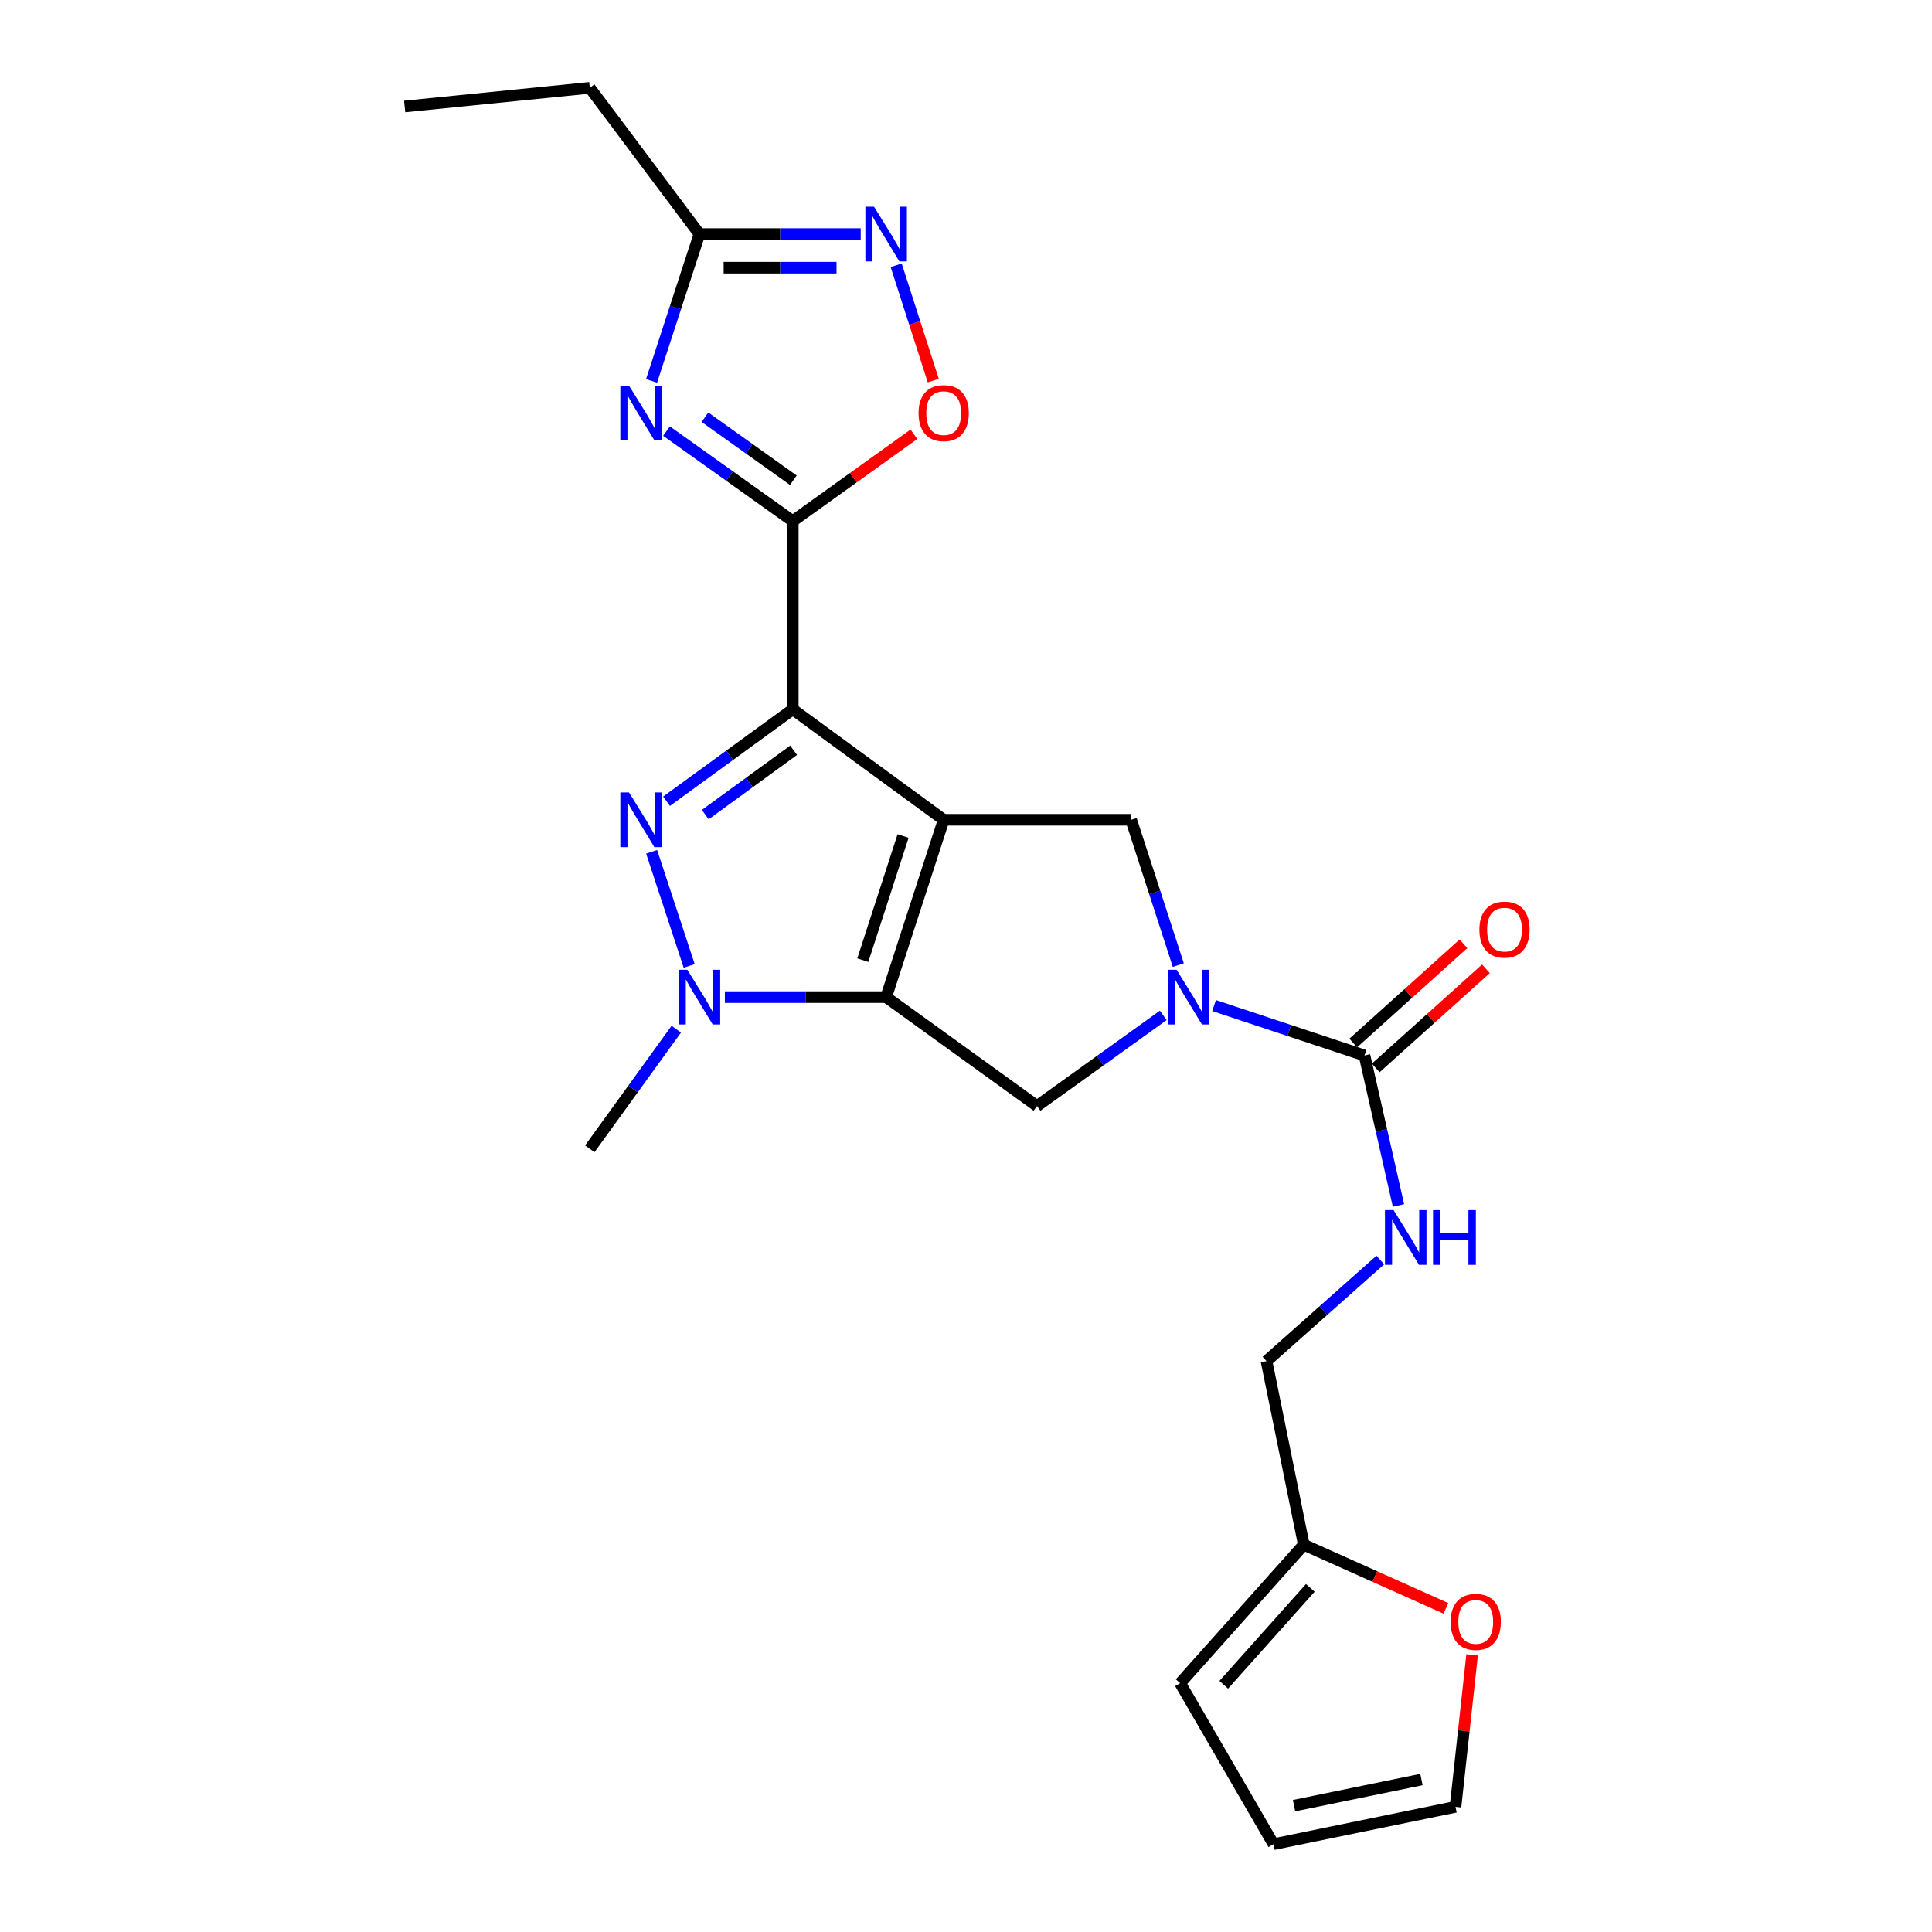 <?xml version='1.0' encoding='iso-8859-1'?>
<svg version='1.1' baseProfile='full'
              xmlns='http://www.w3.org/2000/svg'
                      xmlns:rdkit='http://www.rdkit.org/xml'
                      xmlns:xlink='http://www.w3.org/1999/xlink'
                  xml:space='preserve'
width='1000px' height='1000px' viewBox='0 0 1000 1000'>
<!-- END OF HEADER -->
<rect style='opacity:1.0;fill:#FFFFFF;stroke:none' width='1000' height='1000' x='0' y='0'> </rect>
<path class='bond-0' d='M 488.449,424.318 L 410.342,367.146' style='fill:none;fill-rule:evenodd;stroke:#000000;stroke-width:6px;stroke-linecap:butt;stroke-linejoin:miter;stroke-opacity:1' />
<path class='bond-1' d='M 488.449,424.318 L 458.665,516.104' style='fill:none;fill-rule:evenodd;stroke:#000000;stroke-width:6px;stroke-linecap:butt;stroke-linejoin:miter;stroke-opacity:1' />
<path class='bond-1' d='M 467.441,432.719 L 446.592,496.969' style='fill:none;fill-rule:evenodd;stroke:#000000;stroke-width:6px;stroke-linecap:butt;stroke-linejoin:miter;stroke-opacity:1' />
<path class='bond-7' d='M 488.449,424.318 L 585.481,424.318' style='fill:none;fill-rule:evenodd;stroke:#000000;stroke-width:6px;stroke-linecap:butt;stroke-linejoin:miter;stroke-opacity:1' />
<path class='bond-2' d='M 410.342,367.146 L 377.67,390.938' style='fill:none;fill-rule:evenodd;stroke:#000000;stroke-width:6px;stroke-linecap:butt;stroke-linejoin:miter;stroke-opacity:1' />
<path class='bond-2' d='M 377.67,390.938 L 344.998,414.729' style='fill:none;fill-rule:evenodd;stroke:#0000FF;stroke-width:6px;stroke-linecap:butt;stroke-linejoin:miter;stroke-opacity:1' />
<path class='bond-2' d='M 410.777,388.341 L 387.906,404.995' style='fill:none;fill-rule:evenodd;stroke:#000000;stroke-width:6px;stroke-linecap:butt;stroke-linejoin:miter;stroke-opacity:1' />
<path class='bond-2' d='M 387.906,404.995 L 365.036,421.649' style='fill:none;fill-rule:evenodd;stroke:#0000FF;stroke-width:6px;stroke-linecap:butt;stroke-linejoin:miter;stroke-opacity:1' />
<path class='bond-3' d='M 410.342,367.146 L 410.342,269.718' style='fill:none;fill-rule:evenodd;stroke:#000000;stroke-width:6px;stroke-linecap:butt;stroke-linejoin:miter;stroke-opacity:1' />
<path class='bond-4' d='M 458.665,516.104 L 416.925,516.104' style='fill:none;fill-rule:evenodd;stroke:#000000;stroke-width:6px;stroke-linecap:butt;stroke-linejoin:miter;stroke-opacity:1' />
<path class='bond-4' d='M 416.925,516.104 L 375.185,516.104' style='fill:none;fill-rule:evenodd;stroke:#0000FF;stroke-width:6px;stroke-linecap:butt;stroke-linejoin:miter;stroke-opacity:1' />
<path class='bond-9' d='M 458.665,516.104 L 536.762,572.475' style='fill:none;fill-rule:evenodd;stroke:#000000;stroke-width:6px;stroke-linecap:butt;stroke-linejoin:miter;stroke-opacity:1' />
<path class='bond-25' d='M 337.284,440.894 L 356.719,499.965' style='fill:none;fill-rule:evenodd;stroke:#0000FF;stroke-width:6px;stroke-linecap:butt;stroke-linejoin:miter;stroke-opacity:1' />
<path class='bond-5' d='M 410.342,269.718 L 377.661,246.423' style='fill:none;fill-rule:evenodd;stroke:#000000;stroke-width:6px;stroke-linecap:butt;stroke-linejoin:miter;stroke-opacity:1' />
<path class='bond-5' d='M 377.661,246.423 L 344.98,223.127' style='fill:none;fill-rule:evenodd;stroke:#0000FF;stroke-width:6px;stroke-linecap:butt;stroke-linejoin:miter;stroke-opacity:1' />
<path class='bond-5' d='M 410.631,248.569 L 387.755,232.263' style='fill:none;fill-rule:evenodd;stroke:#000000;stroke-width:6px;stroke-linecap:butt;stroke-linejoin:miter;stroke-opacity:1' />
<path class='bond-5' d='M 387.755,232.263 L 364.878,215.956' style='fill:none;fill-rule:evenodd;stroke:#0000FF;stroke-width:6px;stroke-linecap:butt;stroke-linejoin:miter;stroke-opacity:1' />
<path class='bond-10' d='M 410.342,269.718 L 441.695,247.254' style='fill:none;fill-rule:evenodd;stroke:#000000;stroke-width:6px;stroke-linecap:butt;stroke-linejoin:miter;stroke-opacity:1' />
<path class='bond-10' d='M 441.695,247.254 L 473.047,224.789' style='fill:none;fill-rule:evenodd;stroke:#FF0000;stroke-width:6px;stroke-linecap:butt;stroke-linejoin:miter;stroke-opacity:1' />
<path class='bond-21' d='M 350.042,532.686 L 327.657,563.652' style='fill:none;fill-rule:evenodd;stroke:#0000FF;stroke-width:6px;stroke-linecap:butt;stroke-linejoin:miter;stroke-opacity:1' />
<path class='bond-21' d='M 327.657,563.652 L 305.273,594.617' style='fill:none;fill-rule:evenodd;stroke:#000000;stroke-width:6px;stroke-linecap:butt;stroke-linejoin:miter;stroke-opacity:1' />
<path class='bond-12' d='M 337.242,197.159 L 349.636,159.157' style='fill:none;fill-rule:evenodd;stroke:#0000FF;stroke-width:6px;stroke-linecap:butt;stroke-linejoin:miter;stroke-opacity:1' />
<path class='bond-12' d='M 349.636,159.157 L 362.029,121.156' style='fill:none;fill-rule:evenodd;stroke:#000000;stroke-width:6px;stroke-linecap:butt;stroke-linejoin:miter;stroke-opacity:1' />
<path class='bond-6' d='M 609.887,499.532 L 597.684,461.925' style='fill:none;fill-rule:evenodd;stroke:#0000FF;stroke-width:6px;stroke-linecap:butt;stroke-linejoin:miter;stroke-opacity:1' />
<path class='bond-6' d='M 597.684,461.925 L 585.481,424.318' style='fill:none;fill-rule:evenodd;stroke:#000000;stroke-width:6px;stroke-linecap:butt;stroke-linejoin:miter;stroke-opacity:1' />
<path class='bond-8' d='M 628.402,520.464 L 667.331,533.384' style='fill:none;fill-rule:evenodd;stroke:#0000FF;stroke-width:6px;stroke-linecap:butt;stroke-linejoin:miter;stroke-opacity:1' />
<path class='bond-8' d='M 667.331,533.384 L 706.259,546.304' style='fill:none;fill-rule:evenodd;stroke:#000000;stroke-width:6px;stroke-linecap:butt;stroke-linejoin:miter;stroke-opacity:1' />
<path class='bond-24' d='M 602.109,525.551 L 569.436,549.013' style='fill:none;fill-rule:evenodd;stroke:#0000FF;stroke-width:6px;stroke-linecap:butt;stroke-linejoin:miter;stroke-opacity:1' />
<path class='bond-24' d='M 569.436,549.013 L 536.762,572.475' style='fill:none;fill-rule:evenodd;stroke:#000000;stroke-width:6px;stroke-linecap:butt;stroke-linejoin:miter;stroke-opacity:1' />
<path class='bond-13' d='M 706.259,546.304 L 715.052,585.122' style='fill:none;fill-rule:evenodd;stroke:#000000;stroke-width:6px;stroke-linecap:butt;stroke-linejoin:miter;stroke-opacity:1' />
<path class='bond-13' d='M 715.052,585.122 L 723.845,623.94' style='fill:none;fill-rule:evenodd;stroke:#0000FF;stroke-width:6px;stroke-linecap:butt;stroke-linejoin:miter;stroke-opacity:1' />
<path class='bond-16' d='M 712.075,552.767 L 740.594,527.103' style='fill:none;fill-rule:evenodd;stroke:#000000;stroke-width:6px;stroke-linecap:butt;stroke-linejoin:miter;stroke-opacity:1' />
<path class='bond-16' d='M 740.594,527.103 L 769.112,501.439' style='fill:none;fill-rule:evenodd;stroke:#FF0000;stroke-width:6px;stroke-linecap:butt;stroke-linejoin:miter;stroke-opacity:1' />
<path class='bond-16' d='M 700.443,539.841 L 728.962,514.177' style='fill:none;fill-rule:evenodd;stroke:#000000;stroke-width:6px;stroke-linecap:butt;stroke-linejoin:miter;stroke-opacity:1' />
<path class='bond-16' d='M 728.962,514.177 L 757.48,488.513' style='fill:none;fill-rule:evenodd;stroke:#FF0000;stroke-width:6px;stroke-linecap:butt;stroke-linejoin:miter;stroke-opacity:1' />
<path class='bond-11' d='M 483.061,197.002 L 473.461,167.155' style='fill:none;fill-rule:evenodd;stroke:#FF0000;stroke-width:6px;stroke-linecap:butt;stroke-linejoin:miter;stroke-opacity:1' />
<path class='bond-11' d='M 473.461,167.155 L 463.86,137.308' style='fill:none;fill-rule:evenodd;stroke:#0000FF;stroke-width:6px;stroke-linecap:butt;stroke-linejoin:miter;stroke-opacity:1' />
<path class='bond-26' d='M 445.509,121.156 L 403.769,121.156' style='fill:none;fill-rule:evenodd;stroke:#0000FF;stroke-width:6px;stroke-linecap:butt;stroke-linejoin:miter;stroke-opacity:1' />
<path class='bond-26' d='M 403.769,121.156 L 362.029,121.156' style='fill:none;fill-rule:evenodd;stroke:#000000;stroke-width:6px;stroke-linecap:butt;stroke-linejoin:miter;stroke-opacity:1' />
<path class='bond-26' d='M 432.987,138.545 L 403.769,138.545' style='fill:none;fill-rule:evenodd;stroke:#0000FF;stroke-width:6px;stroke-linecap:butt;stroke-linejoin:miter;stroke-opacity:1' />
<path class='bond-26' d='M 403.769,138.545 L 374.551,138.545' style='fill:none;fill-rule:evenodd;stroke:#000000;stroke-width:6px;stroke-linecap:butt;stroke-linejoin:miter;stroke-opacity:1' />
<path class='bond-22' d='M 362.029,121.156 L 305.273,45.455' style='fill:none;fill-rule:evenodd;stroke:#000000;stroke-width:6px;stroke-linecap:butt;stroke-linejoin:miter;stroke-opacity:1' />
<path class='bond-20' d='M 714.45,652.196 L 684.995,678.361' style='fill:none;fill-rule:evenodd;stroke:#0000FF;stroke-width:6px;stroke-linecap:butt;stroke-linejoin:miter;stroke-opacity:1' />
<path class='bond-20' d='M 684.995,678.361 L 655.54,704.527' style='fill:none;fill-rule:evenodd;stroke:#000000;stroke-width:6px;stroke-linecap:butt;stroke-linejoin:miter;stroke-opacity:1' />
<path class='bond-14' d='M 674.852,799.54 L 655.54,704.527' style='fill:none;fill-rule:evenodd;stroke:#000000;stroke-width:6px;stroke-linecap:butt;stroke-linejoin:miter;stroke-opacity:1' />
<path class='bond-15' d='M 674.852,799.54 L 711.626,816.012' style='fill:none;fill-rule:evenodd;stroke:#000000;stroke-width:6px;stroke-linecap:butt;stroke-linejoin:miter;stroke-opacity:1' />
<path class='bond-15' d='M 711.626,816.012 L 748.399,832.484' style='fill:none;fill-rule:evenodd;stroke:#FF0000;stroke-width:6px;stroke-linecap:butt;stroke-linejoin:miter;stroke-opacity:1' />
<path class='bond-17' d='M 674.852,799.54 L 610.84,871.203' style='fill:none;fill-rule:evenodd;stroke:#000000;stroke-width:6px;stroke-linecap:butt;stroke-linejoin:miter;stroke-opacity:1' />
<path class='bond-17' d='M 678.219,821.873 L 633.411,872.037' style='fill:none;fill-rule:evenodd;stroke:#000000;stroke-width:6px;stroke-linecap:butt;stroke-linejoin:miter;stroke-opacity:1' />
<path class='bond-18' d='M 761.96,856.569 L 757.663,895.897' style='fill:none;fill-rule:evenodd;stroke:#FF0000;stroke-width:6px;stroke-linecap:butt;stroke-linejoin:miter;stroke-opacity:1' />
<path class='bond-18' d='M 757.663,895.897 L 753.365,935.224' style='fill:none;fill-rule:evenodd;stroke:#000000;stroke-width:6px;stroke-linecap:butt;stroke-linejoin:miter;stroke-opacity:1' />
<path class='bond-19' d='M 610.84,871.203 L 659.163,954.545' style='fill:none;fill-rule:evenodd;stroke:#000000;stroke-width:6px;stroke-linecap:butt;stroke-linejoin:miter;stroke-opacity:1' />
<path class='bond-27' d='M 753.365,935.224 L 659.163,954.545' style='fill:none;fill-rule:evenodd;stroke:#000000;stroke-width:6px;stroke-linecap:butt;stroke-linejoin:miter;stroke-opacity:1' />
<path class='bond-27' d='M 735.741,921.088 L 669.8,934.613' style='fill:none;fill-rule:evenodd;stroke:#000000;stroke-width:6px;stroke-linecap:butt;stroke-linejoin:miter;stroke-opacity:1' />
<path class='bond-23' d='M 305.273,45.455 L 209.448,55.115' style='fill:none;fill-rule:evenodd;stroke:#000000;stroke-width:6px;stroke-linecap:butt;stroke-linejoin:miter;stroke-opacity:1' />
<path  class='atom-3' d='M 325.57 410.158
L 334.85 425.158
Q 335.77 426.638, 337.25 429.318
Q 338.73 431.998, 338.81 432.158
L 338.81 410.158
L 342.57 410.158
L 342.57 438.478
L 338.69 438.478
L 328.73 422.078
Q 327.57 420.158, 326.33 417.958
Q 325.13 415.758, 324.77 415.078
L 324.77 438.478
L 321.09 438.478
L 321.09 410.158
L 325.57 410.158
' fill='#0000FF'/>
<path  class='atom-5' d='M 355.769 501.944
L 365.049 516.944
Q 365.969 518.424, 367.449 521.104
Q 368.929 523.784, 369.009 523.944
L 369.009 501.944
L 372.769 501.944
L 372.769 530.264
L 368.889 530.264
L 358.929 513.864
Q 357.769 511.944, 356.529 509.744
Q 355.329 507.544, 354.969 506.864
L 354.969 530.264
L 351.289 530.264
L 351.289 501.944
L 355.769 501.944
' fill='#0000FF'/>
<path  class='atom-6' d='M 325.57 199.594
L 334.85 214.594
Q 335.77 216.074, 337.25 218.754
Q 338.73 221.434, 338.81 221.594
L 338.81 199.594
L 342.57 199.594
L 342.57 227.914
L 338.69 227.914
L 328.73 211.514
Q 327.57 209.594, 326.33 207.394
Q 325.13 205.194, 324.77 204.514
L 324.77 227.914
L 321.09 227.914
L 321.09 199.594
L 325.57 199.594
' fill='#0000FF'/>
<path  class='atom-7' d='M 609.005 501.944
L 618.285 516.944
Q 619.205 518.424, 620.685 521.104
Q 622.165 523.784, 622.245 523.944
L 622.245 501.944
L 626.005 501.944
L 626.005 530.264
L 622.125 530.264
L 612.165 513.864
Q 611.005 511.944, 609.765 509.744
Q 608.565 507.544, 608.205 506.864
L 608.205 530.264
L 604.525 530.264
L 604.525 501.944
L 609.005 501.944
' fill='#0000FF'/>
<path  class='atom-11' d='M 475.449 213.834
Q 475.449 207.034, 478.809 203.234
Q 482.169 199.434, 488.449 199.434
Q 494.729 199.434, 498.089 203.234
Q 501.449 207.034, 501.449 213.834
Q 501.449 220.714, 498.049 224.634
Q 494.649 228.514, 488.449 228.514
Q 482.209 228.514, 478.809 224.634
Q 475.449 220.754, 475.449 213.834
M 488.449 225.314
Q 492.769 225.314, 495.089 222.434
Q 497.449 219.514, 497.449 213.834
Q 497.449 208.274, 495.089 205.474
Q 492.769 202.634, 488.449 202.634
Q 484.129 202.634, 481.769 205.434
Q 479.449 208.234, 479.449 213.834
Q 479.449 219.554, 481.769 222.434
Q 484.129 225.314, 488.449 225.314
' fill='#FF0000'/>
<path  class='atom-12' d='M 452.405 106.996
L 461.685 121.996
Q 462.605 123.476, 464.085 126.156
Q 465.565 128.836, 465.645 128.996
L 465.645 106.996
L 469.405 106.996
L 469.405 135.316
L 465.525 135.316
L 455.565 118.916
Q 454.405 116.996, 453.165 114.796
Q 451.965 112.596, 451.605 111.916
L 451.605 135.316
L 447.925 135.316
L 447.925 106.996
L 452.405 106.996
' fill='#0000FF'/>
<path  class='atom-14' d='M 721.34 626.355
L 730.62 641.355
Q 731.54 642.835, 733.02 645.515
Q 734.5 648.195, 734.58 648.355
L 734.58 626.355
L 738.34 626.355
L 738.34 654.675
L 734.46 654.675
L 724.5 638.275
Q 723.34 636.355, 722.1 634.155
Q 720.9 631.955, 720.54 631.275
L 720.54 654.675
L 716.86 654.675
L 716.86 626.355
L 721.34 626.355
' fill='#0000FF'/>
<path  class='atom-14' d='M 741.74 626.355
L 745.58 626.355
L 745.58 638.395
L 760.06 638.395
L 760.06 626.355
L 763.9 626.355
L 763.9 654.675
L 760.06 654.675
L 760.06 641.595
L 745.58 641.595
L 745.58 654.675
L 741.74 654.675
L 741.74 626.355
' fill='#0000FF'/>
<path  class='atom-16' d='M 750.837 839.48
Q 750.837 832.68, 754.197 828.88
Q 757.557 825.08, 763.837 825.08
Q 770.117 825.08, 773.477 828.88
Q 776.837 832.68, 776.837 839.48
Q 776.837 846.36, 773.437 850.28
Q 770.037 854.16, 763.837 854.16
Q 757.597 854.16, 754.197 850.28
Q 750.837 846.4, 750.837 839.48
M 763.837 850.96
Q 768.157 850.96, 770.477 848.08
Q 772.837 845.16, 772.837 839.48
Q 772.837 833.92, 770.477 831.12
Q 768.157 828.28, 763.837 828.28
Q 759.517 828.28, 757.157 831.08
Q 754.837 833.88, 754.837 839.48
Q 754.837 845.2, 757.157 848.08
Q 759.517 850.96, 763.837 850.96
' fill='#FF0000'/>
<path  class='atom-17' d='M 765.734 481.164
Q 765.734 474.364, 769.094 470.564
Q 772.454 466.764, 778.734 466.764
Q 785.014 466.764, 788.374 470.564
Q 791.734 474.364, 791.734 481.164
Q 791.734 488.044, 788.334 491.964
Q 784.934 495.844, 778.734 495.844
Q 772.494 495.844, 769.094 491.964
Q 765.734 488.084, 765.734 481.164
M 778.734 492.644
Q 783.054 492.644, 785.374 489.764
Q 787.734 486.844, 787.734 481.164
Q 787.734 475.604, 785.374 472.804
Q 783.054 469.964, 778.734 469.964
Q 774.414 469.964, 772.054 472.764
Q 769.734 475.564, 769.734 481.164
Q 769.734 486.884, 772.054 489.764
Q 774.414 492.644, 778.734 492.644
' fill='#FF0000'/>
</svg>
